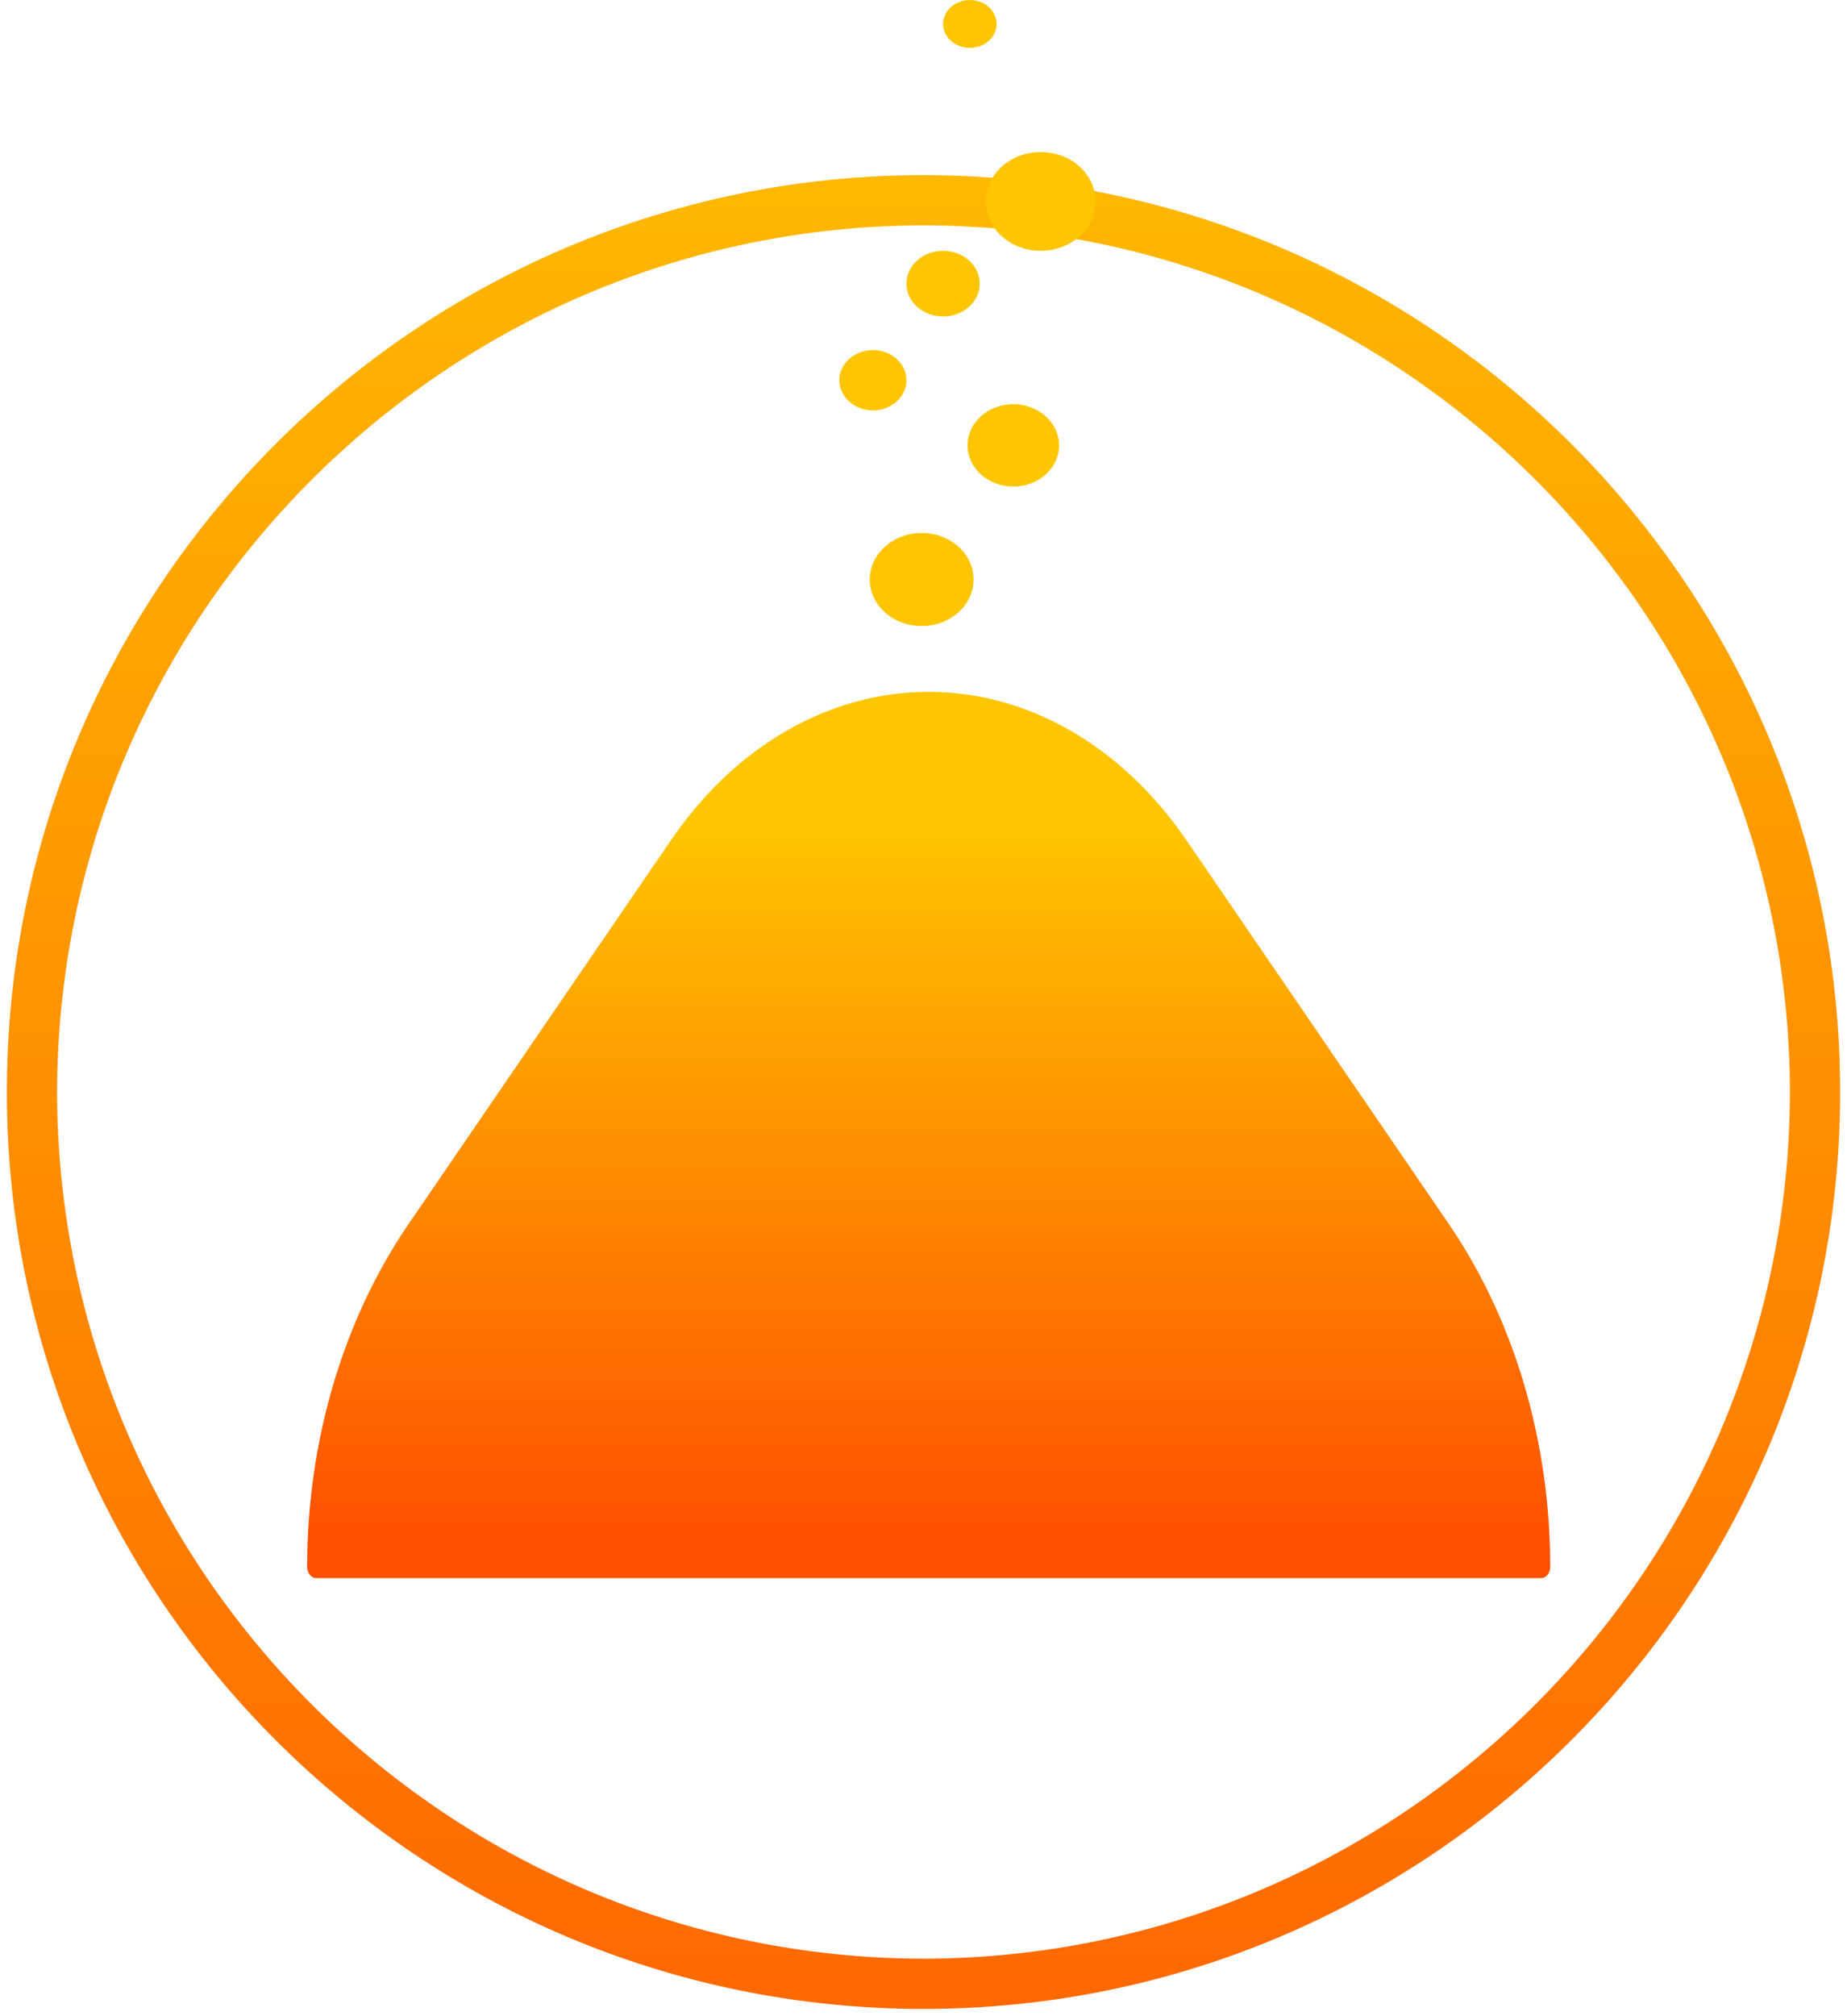 <svg xmlns="http://www.w3.org/2000/svg" xmlns:xlink="http://www.w3.org/1999/xlink" id="Capa_1" x="0px" y="0px" viewBox="0 0 110.34 120.39" style="enable-background:new 0 0 110.34 120.39;" xml:space="preserve"><style type="text/css">			.st0{clip-path:url(#SVGID_00000165225891021933807290000005607832699787027875_);fill:url(#SVGID_00000015342583120725694420000016577082899351341972_);}			.st1{clip-path:url(#SVGID_00000170964792909685125720000007427674815775187124_);fill:url(#SVGID_00000074438882264256069790000000034137495694760595_);}</style><g>	<g>		<defs>			<rect id="SVGID_1_" width="110.34" height="120.39"></rect>		</defs>		<clipPath id="SVGID_00000042724302256082929770000002293551781458343331_">			<use xlink:href="#SVGID_1_" style="overflow:visible;"></use>		</clipPath>					<linearGradient id="SVGID_00000041277438262008134900000018044957775247456663_" gradientUnits="userSpaceOnUse" x1="-431.314" y1="352.935" x2="-430.314" y2="352.935" gradientTransform="matrix(9.741170e-15 159.085 159.085 -9.741170e-15 -56091.566 68607.539)">			<stop offset="0" style="stop-color:#FFC600"></stop>			<stop offset="1" style="stop-color:#FF5100"></stop>		</linearGradient>					<path style="clip-path:url(#SVGID_00000042724302256082929770000002293551781458343331_);fill:url(#SVGID_00000041277438262008134900000018044957775247456663_);" d="   M55.17,118.48v-1.5c28.54-0.05,51.71-23.22,51.76-51.76c-0.05-28.54-23.22-51.71-51.76-51.76C26.64,13.51,3.47,36.68,3.41,65.22   c0.05,28.53,23.22,51.71,51.76,51.76L55.17,118.48v1.5c-30.2,0-54.76-24.56-54.76-54.76h0c0-30.2,24.56-54.76,54.76-54.76   c30.2,0,54.76,24.56,54.76,54.76c0,30.2-24.56,54.76-54.76,54.76v0V118.48z"></path>	</g>	<g>		<defs>			<path id="SVGID_00000069397129787626966510000011397702096972836752_" d="M40.09,50.17L24.41,73.1    c-3.91,5.71-6.06,12.98-6.06,20.48c0,0.37,0.24,0.67,0.53,0.67h73.2c0.29,0,0.53-0.3,0.53-0.67c0-7.5-2.15-14.78-6.06-20.48    L70.87,50.17c-3.85-5.62-9.46-8.85-15.39-8.85C49.55,41.32,43.94,44.54,40.09,50.17 M51.96,34.61c0,1.54,1.39,2.78,3.1,2.78    c1.71,0,3.1-1.24,3.1-2.78c0-1.54-1.39-2.78-3.1-2.78C53.35,31.83,51.96,33.08,51.96,34.61 M57.8,26.6    c0,1.35,1.22,2.46,2.74,2.46c1.51,0,2.73-1.1,2.73-2.46c0-1.36-1.23-2.46-2.73-2.46C59.02,24.14,57.8,25.24,57.8,26.6     M50.14,22.71c0,0.99,0.9,1.8,2.01,1.8c1.11,0,2-0.81,2-1.8c0-0.99-0.89-1.8-2-1.8C51.04,20.91,50.14,21.72,50.14,22.71     M54.15,16.94c0,1.08,0.98,1.96,2.19,1.96c1.21,0,2.19-0.88,2.19-1.96c0-1.08-0.98-1.96-2.19-1.96    C55.13,14.98,54.15,15.86,54.15,16.94 M58.89,12.03c0,1.63,1.47,2.95,3.28,2.95c1.81,0,3.28-1.32,3.28-2.95    c0-1.63-1.47-2.95-3.28-2.95C60.36,9.08,58.89,10.4,58.89,12.03 M57.94,0c-0.88,0-1.6,0.64-1.6,1.43c0,0.79,0.72,1.43,1.6,1.43    c0.88,0,1.6-0.64,1.6-1.43C59.53,0.64,58.82,0,57.94,0z"></path>		</defs>		<clipPath id="SVGID_00000023969199299149548030000010000676478380259743_">			<use xlink:href="#SVGID_00000069397129787626966510000011397702096972836752_" style="overflow:visible;"></use>		</clipPath>					<linearGradient id="SVGID_00000116942742957923742380000017111750890911535007_" gradientUnits="userSpaceOnUse" x1="-435.275" y1="360.565" x2="-434.275" y2="360.565" gradientTransform="matrix(0 42.516 42.516 0 -15274.16 18555.012)">			<stop offset="0" style="stop-color:#FFC600"></stop>			<stop offset="1" style="stop-color:#FF5100"></stop>		</linearGradient>					<rect x="18.35" style="clip-path:url(#SVGID_00000023969199299149548030000010000676478380259743_);fill:url(#SVGID_00000116942742957923742380000017111750890911535007_);" width="74.27" height="94.25"></rect>	</g></g></svg>